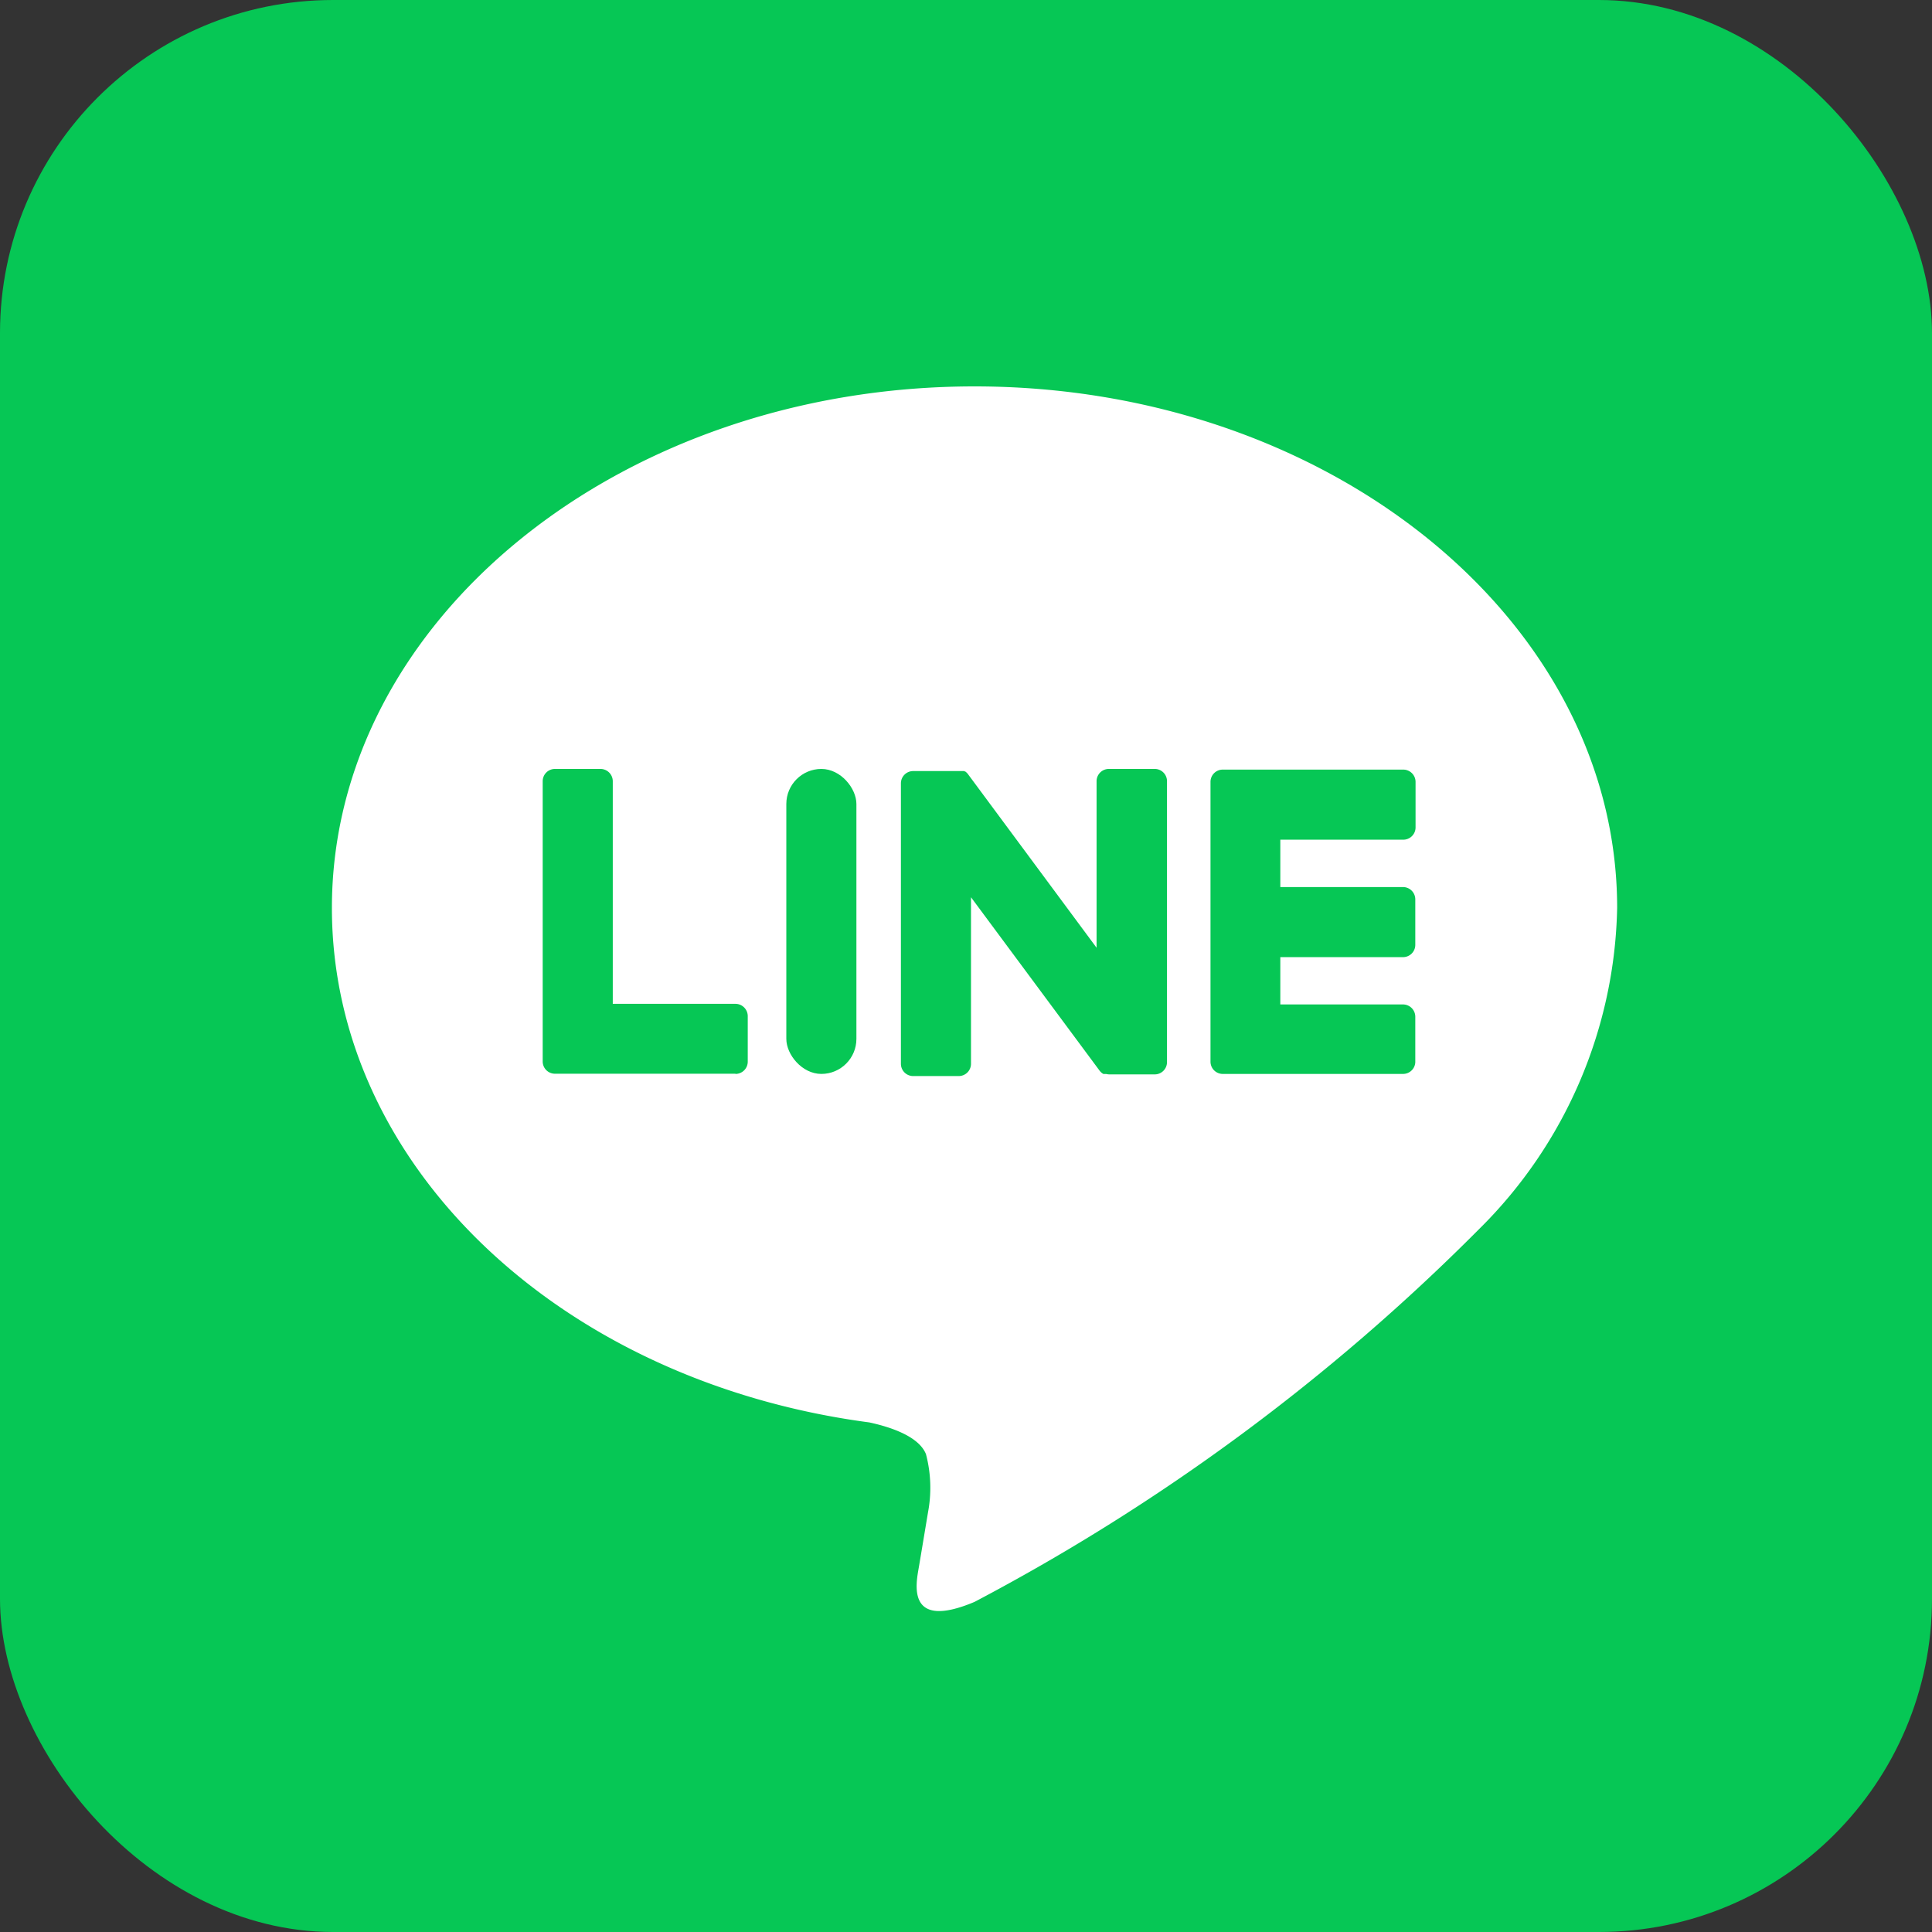 <svg id="line" xmlns="http://www.w3.org/2000/svg" width="29" height="29" viewBox="0 0 29 29">
  <rect x="0" y="0" width="29" height="29" fill="#333333" stroke="none"/>
  <rect id="長方形_195" data-name="長方形 195" width="29" height="29" rx="5" fill="#06c755"/>
  <g id="グループ_13" data-name="グループ 13" transform="translate(4.982 5.8)">
    <g id="グループ_12" data-name="グループ 12" transform="translate(0)">
      <g id="グループ_10" data-name="グループ 10">
        <path id="パス_1074" data-name="パス 1074" d="M872.571,506.173c0-4.316-4.327-7.828-9.646-7.828s-9.646,3.511-9.646,7.828c0,3.869,3.432,7.11,8.067,7.723.314.068.742.207.85.476a1.981,1.981,0,0,1,.031.872s-.113.681-.138.826c-.042.244-.194.954.836.52a31.145,31.145,0,0,0,7.578-5.6h0A6.966,6.966,0,0,0,872.571,506.173Z" transform="translate(-853.279 -498.345)" fill="#fff"/>
      </g>
      <g id="グループ_11" data-name="グループ 11" transform="translate(3.164 5.742)">
        <path id="パス_1075" data-name="パス 1075" d="M1002.046,566.433h-2.71a.184.184,0,0,1-.184-.184v0h0v-4.2h0v0a.184.184,0,0,1,.184-.184h2.71a.185.185,0,0,1,.184.184v.684a.184.184,0,0,1-.184.184H1000.2v.711h1.842a.185.185,0,0,1,.184.184v.684a.184.184,0,0,1-.184.184H1000.2v.71h1.842a.185.185,0,0,1,.184.184v.684A.184.184,0,0,1,1002.046,566.433Z" transform="translate(-989.128 -561.855)" fill="#06c755"/>
        <path id="パス_1076" data-name="パス 1076" d="M891.172,566.433a.184.184,0,0,0,.184-.184v-.684a.185.185,0,0,0-.184-.184H889.33v-3.342a.185.185,0,0,0-.184-.184h-.684a.184.184,0,0,0-.184.184v4.207h0v0a.184.184,0,0,0,.184.184h2.71Z" transform="translate(-888.278 -561.855)" fill="#06c755"/>
        <rect id="長方形_196" data-name="長方形 196" width="1.052" height="4.578" rx="0.526" transform="translate(3.657)" fill="#06c755"/>
        <path id="パス_1077" data-name="パス 1077" d="M951.461,561.855h-.684a.184.184,0,0,0-.184.184v2.5l-1.926-2.6a.2.2,0,0,0-.015-.019h0l-.011-.011,0,0-.01-.009,0,0-.01-.007-.006,0-.01-.006-.006,0-.01,0-.006,0-.011,0-.007,0-.011,0h-.714a.184.184,0,0,0-.184.184v4.21a.184.184,0,0,0,.184.184h.684a.184.184,0,0,0,.184-.184v-2.5l1.928,2.6a.189.189,0,0,0,.048.046h0l.012.007.005,0,.009,0,.009,0,.006,0,.013,0h0a.194.194,0,0,0,.048.006h.68a.184.184,0,0,0,.184-.184v-4.21A.184.184,0,0,0,951.461,561.855Z" transform="translate(-942.279 -561.855)" fill="#06c755"/>
      </g>
    </g>
  </g>
</svg>
